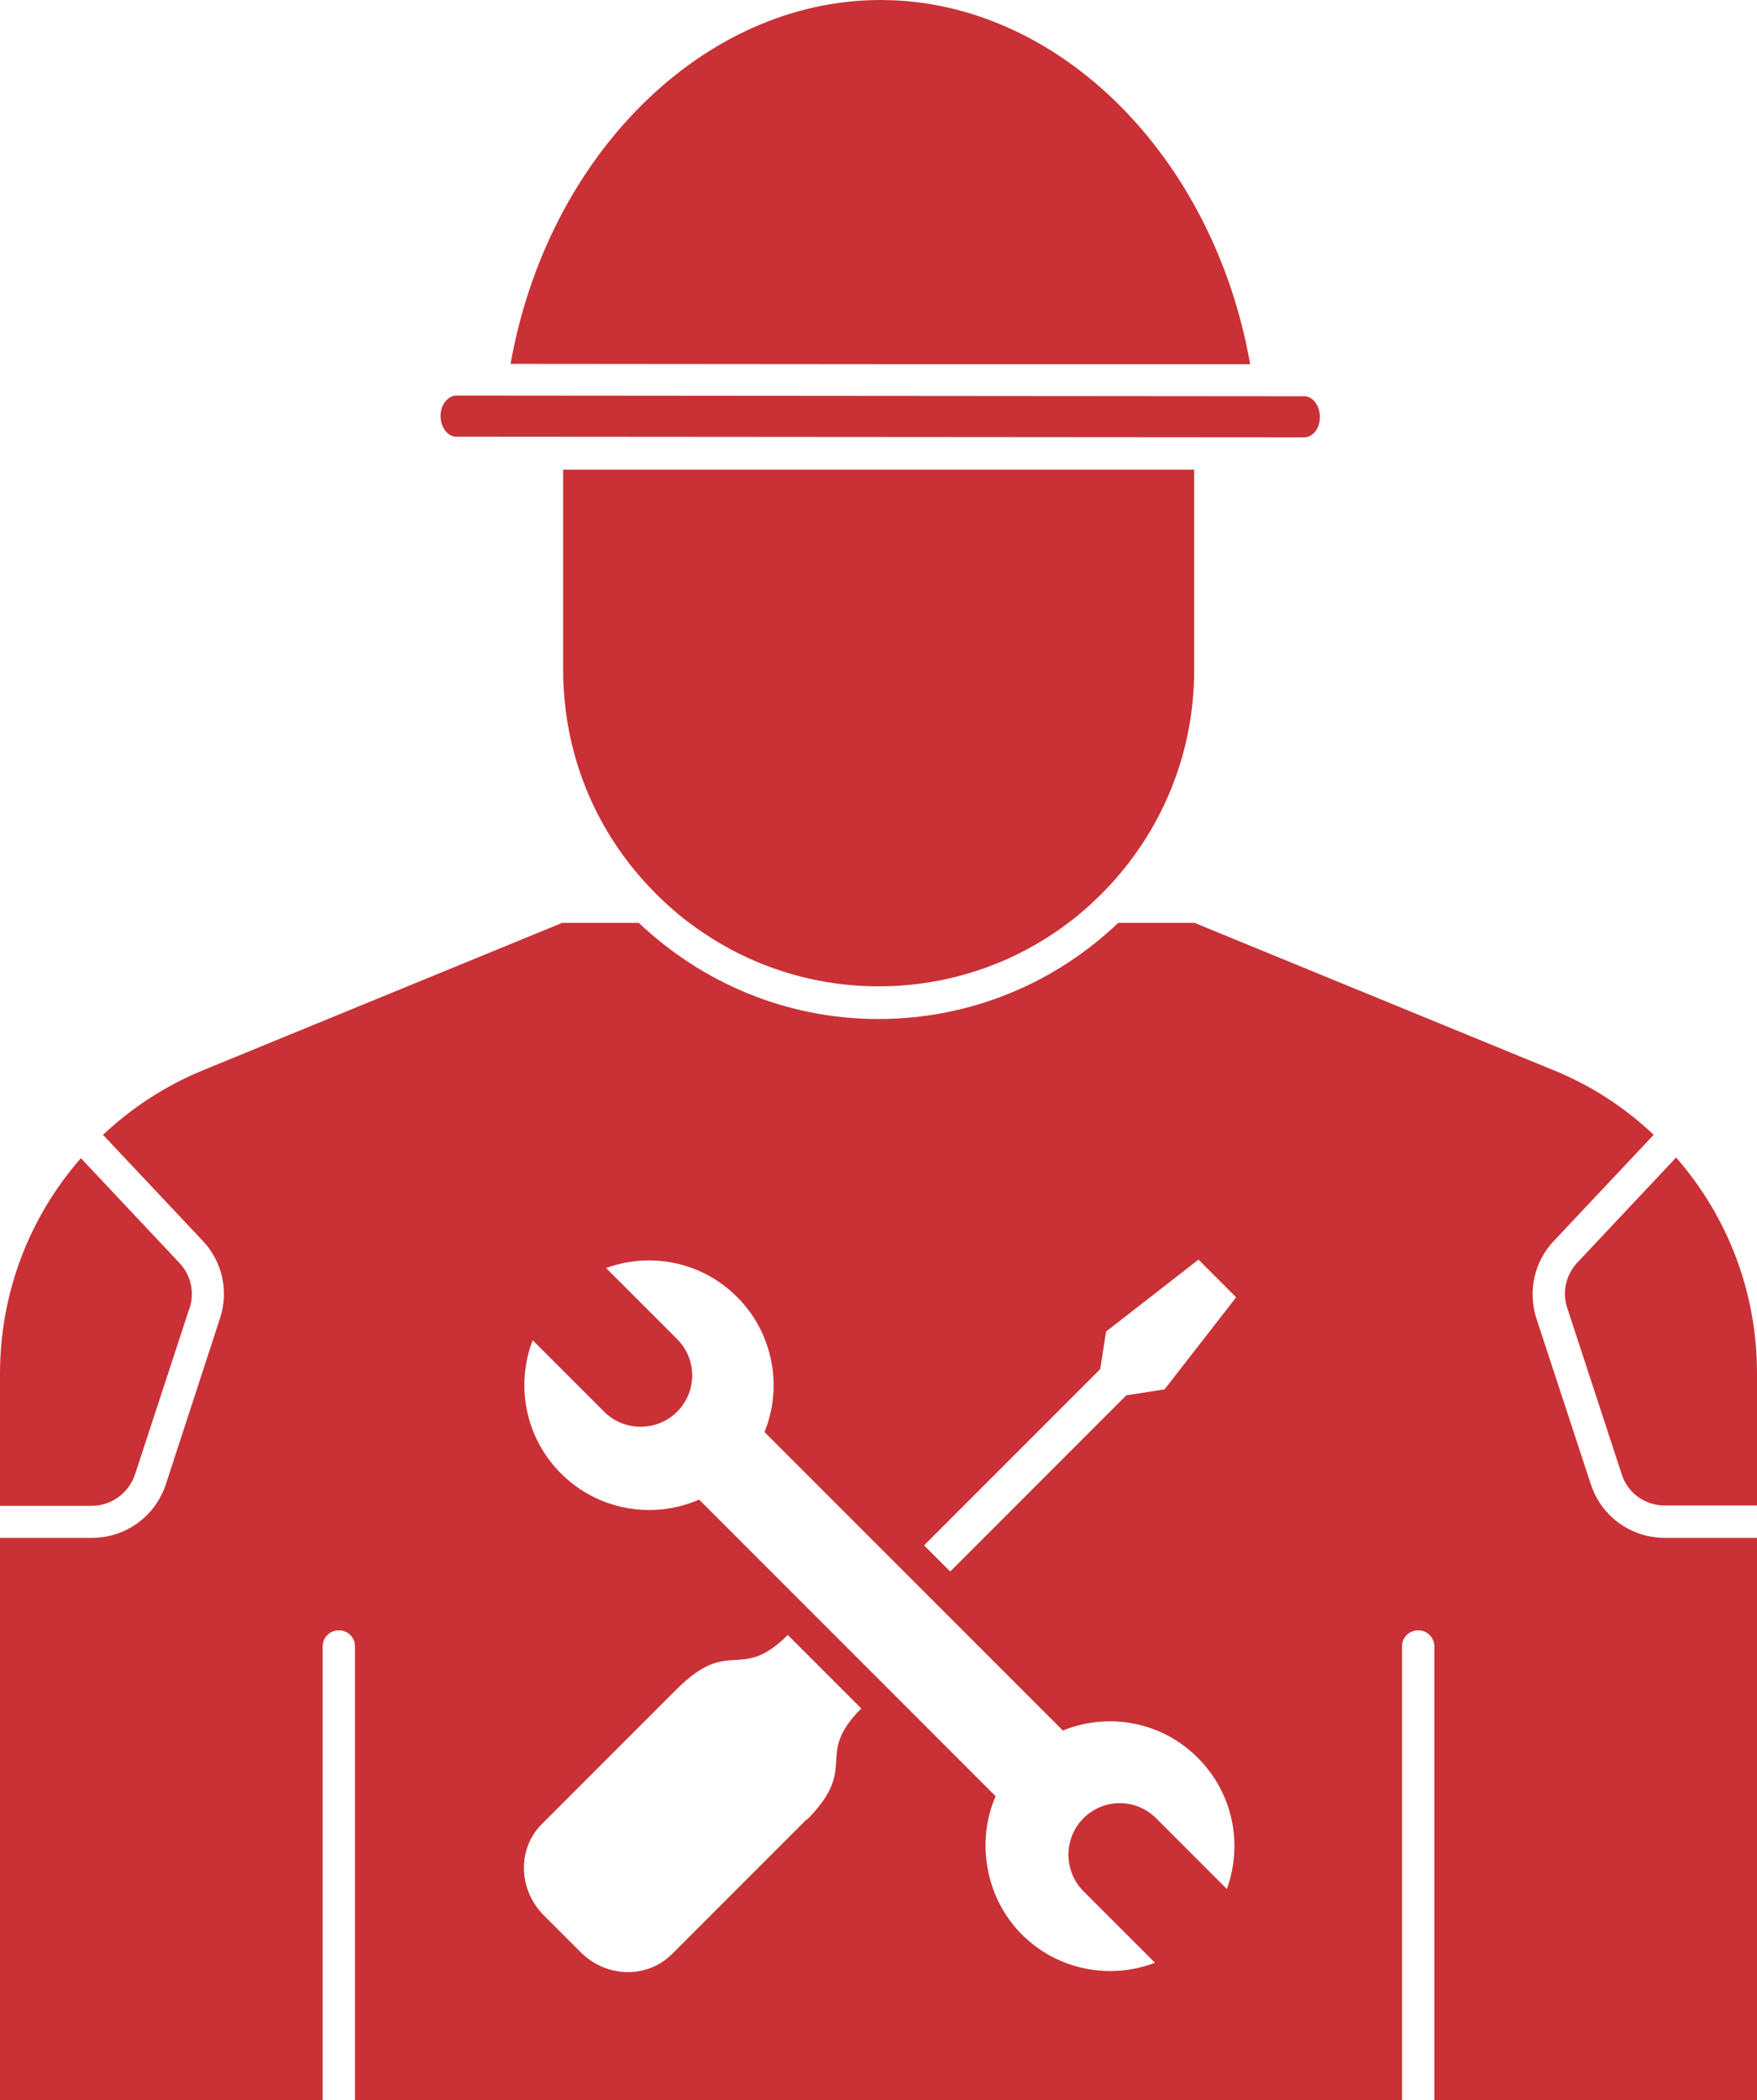 <?xml version="1.0" encoding="UTF-8"?>
<svg xmlns="http://www.w3.org/2000/svg" id="Calque_1" data-name="Calque 1" viewBox="0 0 56.47 67.48">
  <defs>
    <style>
      .cls-1 {
        fill: #c93136;
        stroke-width: 0px;
      }
    </style>
  </defs>
  <path class="cls-1" d="m53.51,49.41c-1.09,0-2.04-.69-2.38-1.72l-1.75-5.33c-.28-.87-.07-1.83.56-2.49l3.21-3.41c-.94-.89-2.02-1.59-3.23-2.08l-11.53-4.73h-2.45c-2.01,1.92-4.73,3.09-7.71,3.09s-5.68-1.18-7.7-3.09h-2.46l-11.53,4.73c-1.2.49-2.28,1.19-3.23,2.08l3.21,3.41c.63.67.84,1.62.55,2.49l-1.74,5.33c-.34,1.03-1.29,1.72-2.38,1.72H0v18.06h10.37v-14.57c0-.29.23-.52.52-.52s.52.23.52.52v14.57h33.65v-14.57c0-.29.23-.52.52-.52s.52.23.52.52v14.57h10.37v-18.06h-2.96Zm-27.59,9.05l-4.32,4.32c-.8.8-2.11.77-2.94-.06l-1.18-1.18c-.83-.83-.86-2.15-.06-2.94l4.32-4.32c1.73-1.73,2.03-.21,3.58-1.75l2.36,2.36c-1.54,1.55-.03,1.85-1.75,3.58h0Zm13.52,2.24l-2.28-2.28c-.65-.65-1.69-.65-2.34,0-.32.32-.48.75-.48,1.17s.16.85.48,1.17l2.3,2.3c-1.43.55-3.12.25-4.28-.91s-1.48-2.97-.84-4.44l-9.53-9.53c-1.47.64-3.24.36-4.44-.84-1.16-1.16-1.46-2.84-.91-4.28l2.3,2.3c.32.32.75.48,1.17.48s.85-.16,1.17-.48c.65-.65.65-1.69,0-2.34l-2.28-2.28c1.42-.52,3.07-.21,4.21.93,1.17,1.17,1.47,2.9.88,4.34l9.59,9.59c1.45-.59,3.17-.3,4.34.88,1.14,1.14,1.45,2.79.93,4.21h0Zm-2.02-16.06l-1.22.19-5.66,5.66-.84-.84,5.66-5.66.19-1.21,2.97-2.31,1.21,1.21-2.31,2.97h0Z"></path>
  <path class="cls-1" d="m40.18,11.7h-11.88s-11.89-.01-11.89-.01C17.6,4.98,22.62,0,28.3,0h0c5.69,0,10.7,4.99,11.88,11.7h0Z"></path>
  <path class="cls-1" d="m38.38,15.09v6.45c0,2.74-1.09,5.23-2.86,7.06-.17.18-.36.35-.54.52-.2.18-.41.36-.63.52-1.7,1.29-3.82,2.05-6.11,2.05s-4.39-.76-6.1-2.05c-.22-.16-.43-.34-.63-.52-.19-.17-.37-.34-.54-.52-1.61-1.65-2.66-3.85-2.84-6.3-.02-.25-.03-.5-.03-.76v-6.45s20.29,0,20.29,0Z"></path>
  <path class="cls-1" d="m42.42,13.4c0,.19-.06.37-.17.49-.05.06-.17.16-.33.16l-27.26-.02c-.27,0-.5-.3-.5-.66,0-.19.06-.37.17-.49.05-.06.17-.17.33-.17h1.14l25,.02h1.12c.27,0,.5.3.5.66Z"></path>
  <path class="cls-1" d="m6.09,42.03h0l-1.75,5.34c-.2.6-.76,1.01-1.39,1.01H0v-4.24c0-2.57.92-5.01,2.6-6.93l3.17,3.37c.37.39.49.95.32,1.46Z"></path>
  <path class="cls-1" d="m56.47,44.13v4.24h-2.96c-.64,0-1.2-.4-1.39-1.01l-1.75-5.34c-.17-.51-.04-1.07.33-1.46l3.17-3.37c1.68,1.92,2.6,4.36,2.6,6.93h0Z"></path>
</svg>
